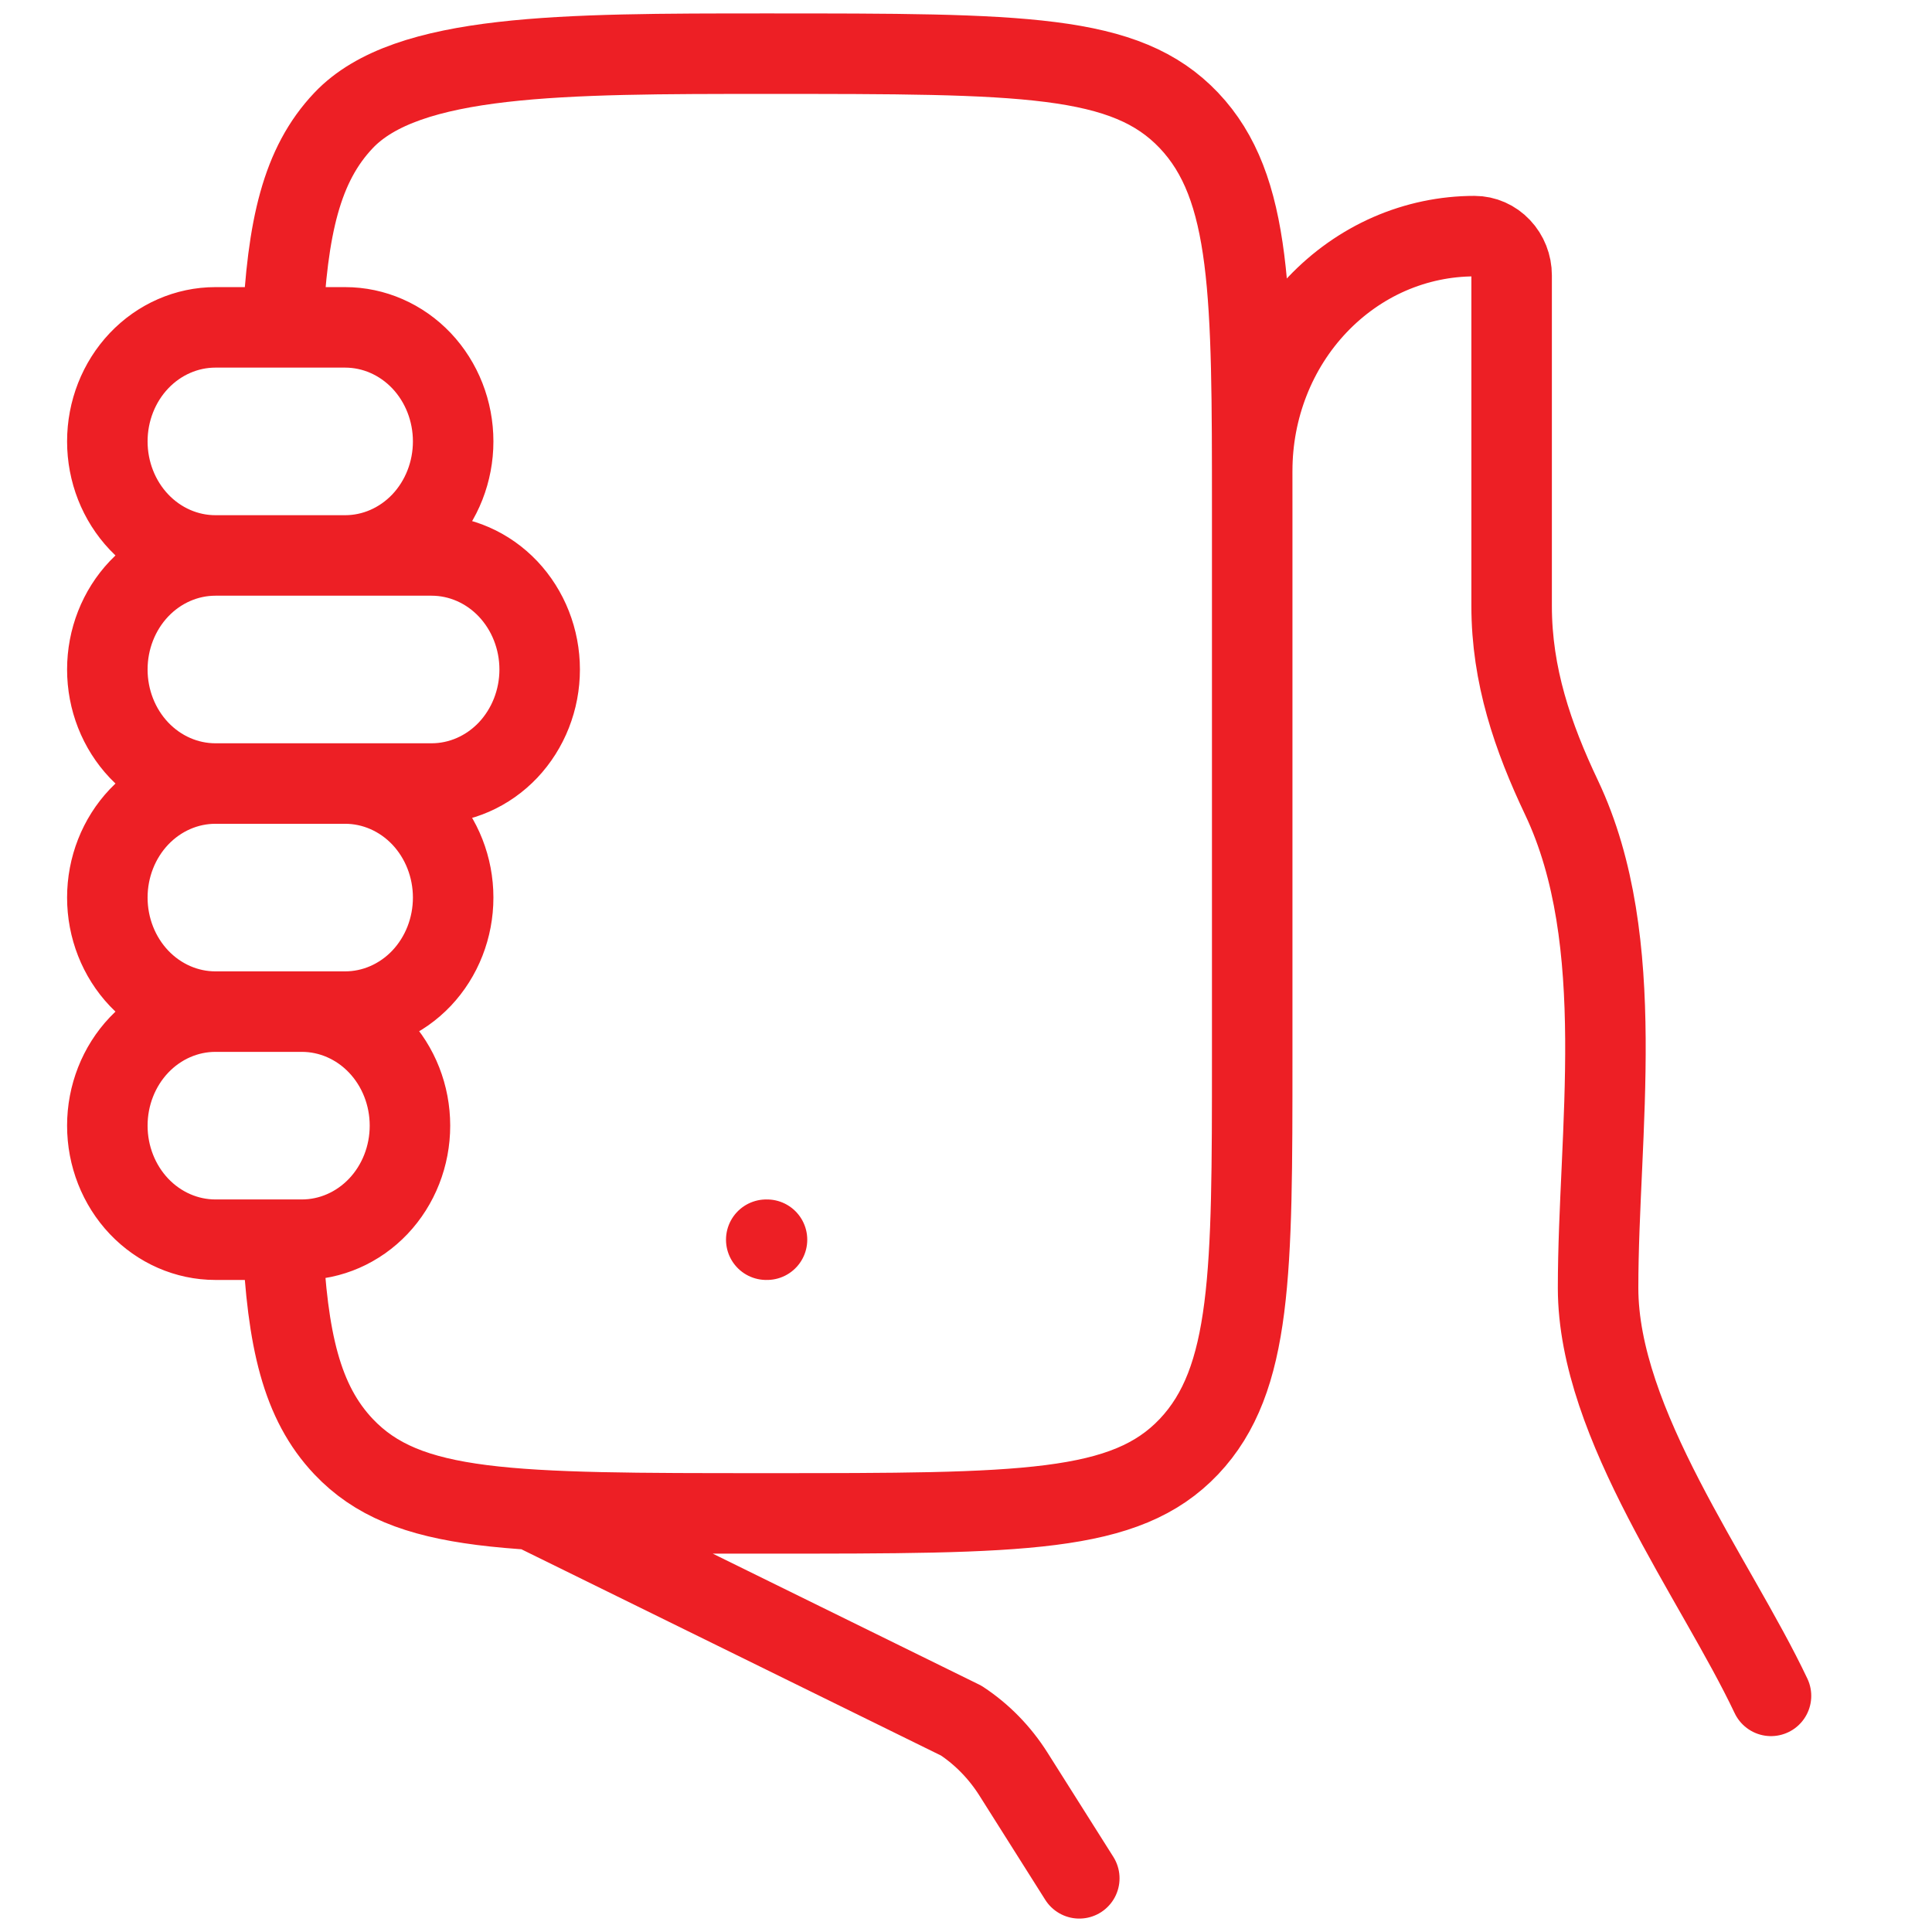 <svg width="36" height="36" viewBox="0 0 36 36" fill="none" xmlns="http://www.w3.org/2000/svg">
<path d="M33 31.6C31.964 29.412 29.778 26.541 29.778 23.998C29.778 21.109 30.369 17.548 29.098 14.864C28.56 13.731 28.167 12.584 28.167 11.293V5.131C28.167 4.937 28.094 4.752 27.964 4.615C27.835 4.478 27.659 4.4 27.476 4.4C26.931 4.4 26.393 4.513 25.89 4.732C25.387 4.952 24.931 5.274 24.546 5.68C24.161 6.086 23.856 6.567 23.648 7.098C23.44 7.628 23.333 8.197 23.333 8.771M10.056 28.2L17.912 32.062C18.299 32.317 18.631 32.657 18.885 33.059L20.111 35M5.266 23.1C5.354 24.965 5.617 26.126 6.402 26.956C7.581 28.2 9.479 28.2 14.278 28.2C19.077 28.2 20.973 28.2 22.154 26.956C23.333 25.709 23.333 23.707 23.333 19.7V9.5C23.333 5.493 23.333 3.489 22.154 2.244C20.973 1 19.075 1 14.278 1C10.48 1 7.581 1 6.402 2.244C5.617 3.072 5.354 4.235 5.266 6.1M4.014 10.35H6.431C6.965 10.35 7.477 10.126 7.855 9.728C8.232 9.329 8.444 8.789 8.444 8.225C8.444 7.661 8.232 7.121 7.855 6.722C7.477 6.324 6.965 6.1 6.431 6.1H4.014C3.48 6.1 2.968 6.324 2.59 6.722C2.212 7.121 2 7.661 2 8.225C2 8.789 2.212 9.329 2.59 9.728C2.968 10.126 3.48 10.35 4.014 10.35ZM4.014 10.35H8.042C8.576 10.35 9.088 10.574 9.466 10.972C9.843 11.371 10.056 11.911 10.056 12.475C10.056 13.039 9.843 13.579 9.466 13.978C9.088 14.376 8.576 14.6 8.042 14.6H4.014M4.014 10.35C3.48 10.35 2.968 10.574 2.59 10.972C2.212 11.371 2 11.911 2 12.475C2 13.039 2.212 13.579 2.59 13.978C2.968 14.376 3.48 14.6 4.014 14.6M4.014 14.6H6.431C6.965 14.6 7.477 14.824 7.855 15.222C8.232 15.621 8.444 16.161 8.444 16.725C8.444 17.289 8.232 17.829 7.855 18.228C7.477 18.626 6.965 18.85 6.431 18.85H4.014M4.014 14.6C3.48 14.6 2.968 14.824 2.59 15.222C2.212 15.621 2 16.161 2 16.725C2 17.289 2.212 17.829 2.59 18.228C2.968 18.626 3.48 18.85 4.014 18.85M4.014 18.85H5.625C6.159 18.85 6.671 19.074 7.049 19.472C7.427 19.871 7.639 20.411 7.639 20.975C7.639 21.539 7.427 22.079 7.049 22.478C6.671 22.876 6.159 23.1 5.625 23.1H4.014C3.48 23.1 2.968 22.876 2.59 22.478C2.212 22.079 2 21.539 2 20.975C2 20.411 2.212 19.871 2.59 19.472C2.968 19.074 3.48 18.85 4.014 18.85ZM14.278 23.1H14.292" stroke="#ED1F25" stroke-width="1.5" stroke-linecap="round" stroke-linejoin="round"/>
</svg>
